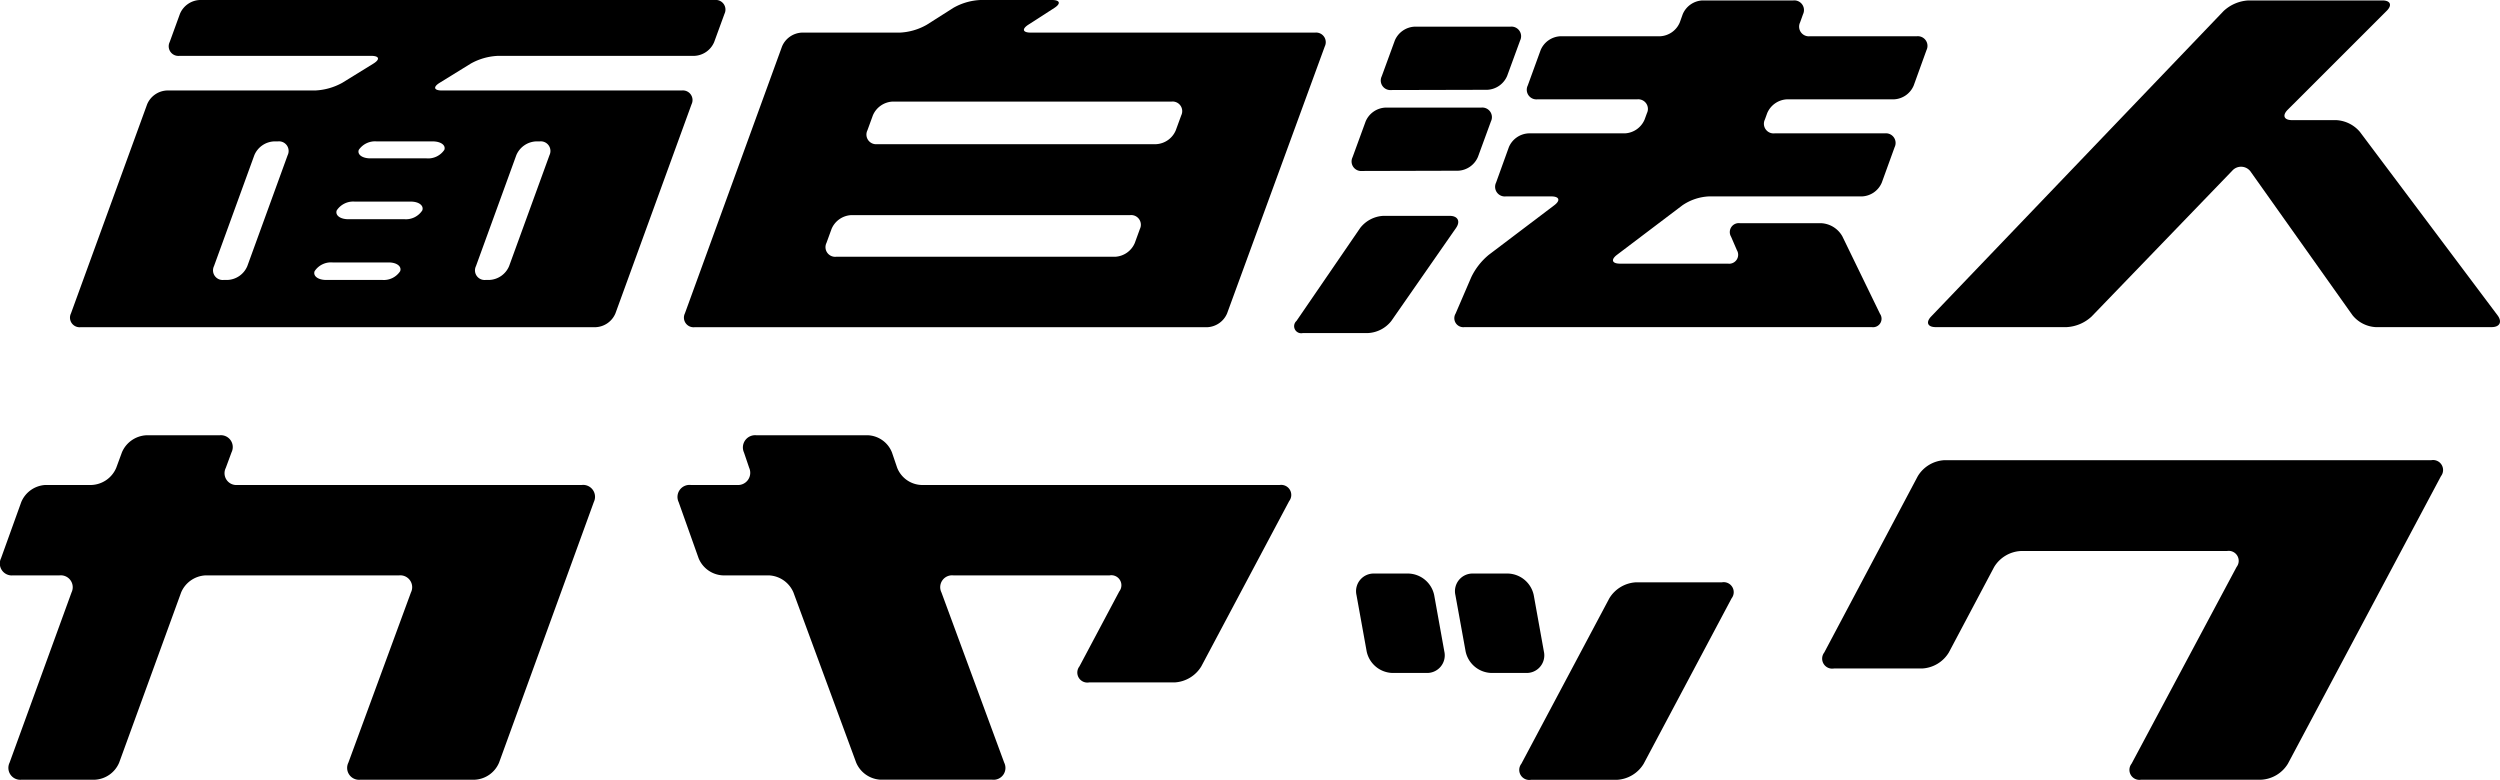 <svg xmlns="http://www.w3.org/2000/svg" viewBox="0 0 200.003 62.386">
  <path d="M98.169,25.073a1.815,1.815,0,0,1-1.582,1.104H55.568a0.771,0.771,0,0,1-.775-1.105L62.564,3.716a1.811,1.811,0,0,1,1.58-1.107h7.833a4.773,4.773,0,0,0,2.169-.63l2.12-1.348A4.807,4.807,0,0,1,78.436,0H84.16c0.648,0,.731.288,0.186,0.637L82.275,1.972c-0.545.352-.462,0.637,0.186,0.637h22.752a0.77,0.77,0,0,1,.771,1.105ZM92.481,11.535a1.81,1.81,0,0,0,1.581-1.105L94.5,9.232a0.769,0.769,0,0,0-.771-1.105H71.41a1.81,1.81,0,0,0-1.58,1.105l-0.436,1.195a0.772,0.772,0,0,0,.774,1.107H92.481v0.001Zm-3.273,9.006a1.808,1.808,0,0,0,1.579-1.107l0.406-1.117a0.773,0.773,0,0,0-.775-1.107H68.103a1.807,1.807,0,0,0-1.578,1.107l-0.407,1.117a0.773,0.773,0,0,0,.775,1.107H89.208Z" />
  <path d="M150.405,25.112a0.679,0.679,0,0,1-.663,1.058H117.159a0.719,0.719,0,0,1-.711-1.08l1.256-2.916a5.275,5.275,0,0,1,1.404-1.79l5.234-3.961c0.517-.39.409-0.71-0.238-0.71h-3.639a0.773,0.773,0,0,1-.777-1.106l1.023-2.834a1.807,1.807,0,0,1,1.578-1.104h7.701a1.809,1.809,0,0,0,1.581-1.107l0.186-.51a0.771,0.771,0,0,0-.773-1.105h-7.989a0.771,0.771,0,0,1-.773-1.106l1.031-2.834a1.807,1.807,0,0,1,1.578-1.106h7.979a1.802,1.802,0,0,0,1.575-1.107l0.233-.652A1.804,1.804,0,0,1,136.194.035h7.272a0.774,0.774,0,0,1,.777,1.107l-0.234.652a0.774,0.774,0,0,0,.777,1.107h8.563a0.772,0.772,0,0,1,.774,1.106l-1.024,2.834a1.807,1.807,0,0,1-1.578,1.106h-8.563a1.811,1.811,0,0,0-1.58,1.105l-0.185.51a0.772,0.772,0,0,0,.773,1.107h8.833a0.771,0.771,0,0,1,.774,1.104l-1.027,2.834a1.806,1.806,0,0,1-1.578,1.106H136.713a4.101,4.101,0,0,0-2.115.71l-5.232,3.959c-0.515.391-.408,0.71,0.239,0.71h8.638a0.717,0.717,0,0,0,.71-1.079l-0.465-1.076a0.718,0.718,0,0,1,.71-1.081h6.506a2.06,2.06,0,0,1,1.69,1.059Z" />
  <path d="M115.979,17.269c0.649,0,.875.435,0.507,0.966l-5.179,7.443a2.535,2.535,0,0,1-1.85.966h-5.225a0.565,0.565,0,0,1-.511-0.97l5.094-7.434a2.509,2.509,0,0,1,1.843-.971h5.321Z" />
  <path d="M113.17,2.133a1.812,1.812,0,0,0-1.582,1.105l-1.047,2.863a0.768,0.768,0,0,0,.771,1.102l7.679-.019a1.822,1.822,0,0,0,1.582-1.109l1.039-2.837a0.77,0.77,0,0,0-.772-1.105h-7.67Z" />
  <path d="M110.835,8.608a1.812,1.812,0,0,0-1.582,1.105l-1.046,2.863a0.767,0.767,0,0,0,.771,1.102l7.679-.02a1.817,1.817,0,0,0,1.581-1.108l1.038-2.837a0.769,0.769,0,0,0-.771-1.105h-7.67Z" />
  <path d="M190.055,26.17a2.566,2.566,0,0,1-1.858-.96L180.08,13.77a0.942,0.942,0,0,0-1.498-.113L167.328,25.324a3.184,3.184,0,0,1-1.993.846H154.858c-0.647,0-.81-0.382-0.363-0.85L177.889,0.884a3.156,3.156,0,0,1,1.989-.849h10.717c0.646,0,.803.375,0.343,0.832l-7.917,7.912c-0.457.457-.302,0.832,0.345,0.832h3.546a2.662,2.662,0,0,1,1.882.939l11.014,14.678c0.388,0.519.178,0.942-.471,0.942h-9.282Z" />
  <path d="M57.135,3.364a1.808,1.808,0,0,1-1.578,1.105H39.839a4.877,4.877,0,0,0-2.176.618L35.178,6.621c-0.55.338-.471,0.618,0.175,0.618H54.552a0.77,0.77,0,0,1,.773,1.104l-6.09,16.729a1.806,1.806,0,0,1-1.578,1.104H6.45a0.769,0.769,0,0,1-.772-1.104L11.771,8.343a1.804,1.804,0,0,1,1.578-1.104H25.211a4.928,4.928,0,0,0,2.178-.618l2.486-1.534c0.55-.341.471-0.618-0.176-0.618H14.348a0.771,0.771,0,0,1-.773-1.105l0.822-2.26A1.808,1.808,0,0,1,15.974,0H57.186a0.771,0.771,0,0,1,.774,1.104Zm-23.01,9.305a1.56,1.56,0,0,0,1.422-.68c0.136-.372-0.282-0.677-0.929-0.677H30.129a1.573,1.573,0,0,0-1.425.677c-0.138.375,0.279,0.68,0.925,0.68h4.496Zm-1.77,4.868a1.565,1.565,0,0,0,1.429-.704c0.14-.387-0.275-0.705-0.921-0.705H28.372a1.575,1.575,0,0,0-1.433.705c-0.141.387,0.273,0.704,0.919,0.704h4.497Zm-1.771,4.859a1.567,1.567,0,0,0,1.43-.7c0.14-.385-0.275-0.701-0.921-0.701H26.597a1.565,1.565,0,0,0-1.428.701c-0.141.386,0.275,0.7,0.921,0.7h4.494Zm8.568,0a1.804,1.804,0,0,0,1.577-1.105l3.229-8.874a0.771,0.771,0,0,0-.775-1.105H42.884a1.805,1.805,0,0,0-1.579,1.105l-3.228,8.874a0.771,0.771,0,0,0,.774,1.105h0.301Zm-20.944,0a1.804,1.804,0,0,0,1.577-1.105l3.227-8.874a0.77,0.77,0,0,0-.774-1.105H21.925a1.802,1.802,0,0,0-1.578,1.105l-3.228,8.874a0.772,0.772,0,0,0,.775,1.105h0.314Z" />
  <path d="M116.433,47.602a1.41,1.41,0,0,1,1.435-1.718h2.776a2.175,2.175,0,0,1,2.055,1.718l0.813,4.518a1.409,1.409,0,0,1-1.433,1.717h-2.773a2.169,2.169,0,0,1-2.054-1.717Z" />
  <path d="M137.759,46.586a0.801,0.801,0,0,1,.771,1.282l-7.034,13.233a2.662,2.662,0,0,1-2.135,1.285h-6.88a0.803,0.803,0,0,1-.77-1.285l7.036-13.233a2.662,2.662,0,0,1,2.135-1.282h6.877Z" />
  <path d="M108.52,47.602a1.411,1.411,0,0,1,1.436-1.718h2.726a2.172,2.172,0,0,1,2.053,1.718l0.813,4.518a1.409,1.409,0,0,1-1.434,1.717h-2.725a2.17,2.17,0,0,1-2.053-1.717Z" />
  <path d="M18.523,36.187a0.949,0.949,0,0,0-.95-1.365H11.711a2.246,2.246,0,0,0-1.956,1.365l-0.46,1.249a2.247,2.247,0,0,1-1.957,1.362H3.648a2.223,2.223,0,0,0-1.946,1.366l-1.621,4.5a0.956,0.956,0,0,0,.96,1.367H4.765a0.954,0.954,0,0,1,.957,1.367L0.766,61.014a0.953,0.953,0,0,0,.955,1.365H7.582a2.235,2.235,0,0,0,1.95-1.365L14.49,47.399a2.234,2.234,0,0,1,1.95-1.367H31.925a0.949,0.949,0,0,1,.951,1.365L27.87,61.014a0.95,0.95,0,0,0,.951,1.365h9.154a2.234,2.234,0,0,0,1.95-1.365l7.582-20.852a0.952,0.952,0,0,0-.957-1.364H19.011a0.946,0.946,0,0,1-.949-1.362Z" />
  <path d="M159.532,45.364a2.659,2.659,0,0,1,2.132-1.282h16.497a0.798,0.798,0,0,1,.767,1.279l-8.401,15.737a0.799,0.799,0,0,0,.768,1.28h9.607a2.665,2.665,0,0,0,2.134-1.282L195.28,38.095a0.8,0.8,0,0,0-.77-1.28H155.556a2.658,2.658,0,0,0-2.132,1.282l-7.48,14.102a0.801,0.801,0,0,0,.771,1.281h7.063a2.66,2.66,0,0,0,2.131-1.281Z" />
  <path d="M73.696,38.798a2.173,2.173,0,0,1-1.921-1.375L71.359,36.2a2.174,2.174,0,0,0-1.922-1.379H60.505a0.98,0.98,0,0,0-.986,1.379l0.415,1.223a0.978,0.978,0,0,1-.986,1.375H55.259a0.962,0.962,0,0,0-.967,1.369l1.599,4.496a2.21,2.21,0,0,0,1.94,1.368H61.52a2.243,2.243,0,0,1,1.956,1.365l5.021,13.619a2.244,2.244,0,0,0,1.956,1.362h8.934a0.947,0.947,0,0,0,.951-1.362L75.317,47.396a0.949,0.949,0,0,1,.951-1.365H88.772a0.802,0.802,0,0,1,.771,1.284l-3.187,5.997a0.802,0.802,0,0,0,.771,1.283h6.842a2.668,2.668,0,0,0,2.136-1.283l7.03-13.224a0.804,0.804,0,0,0-.771-1.285Z" />
</svg>
